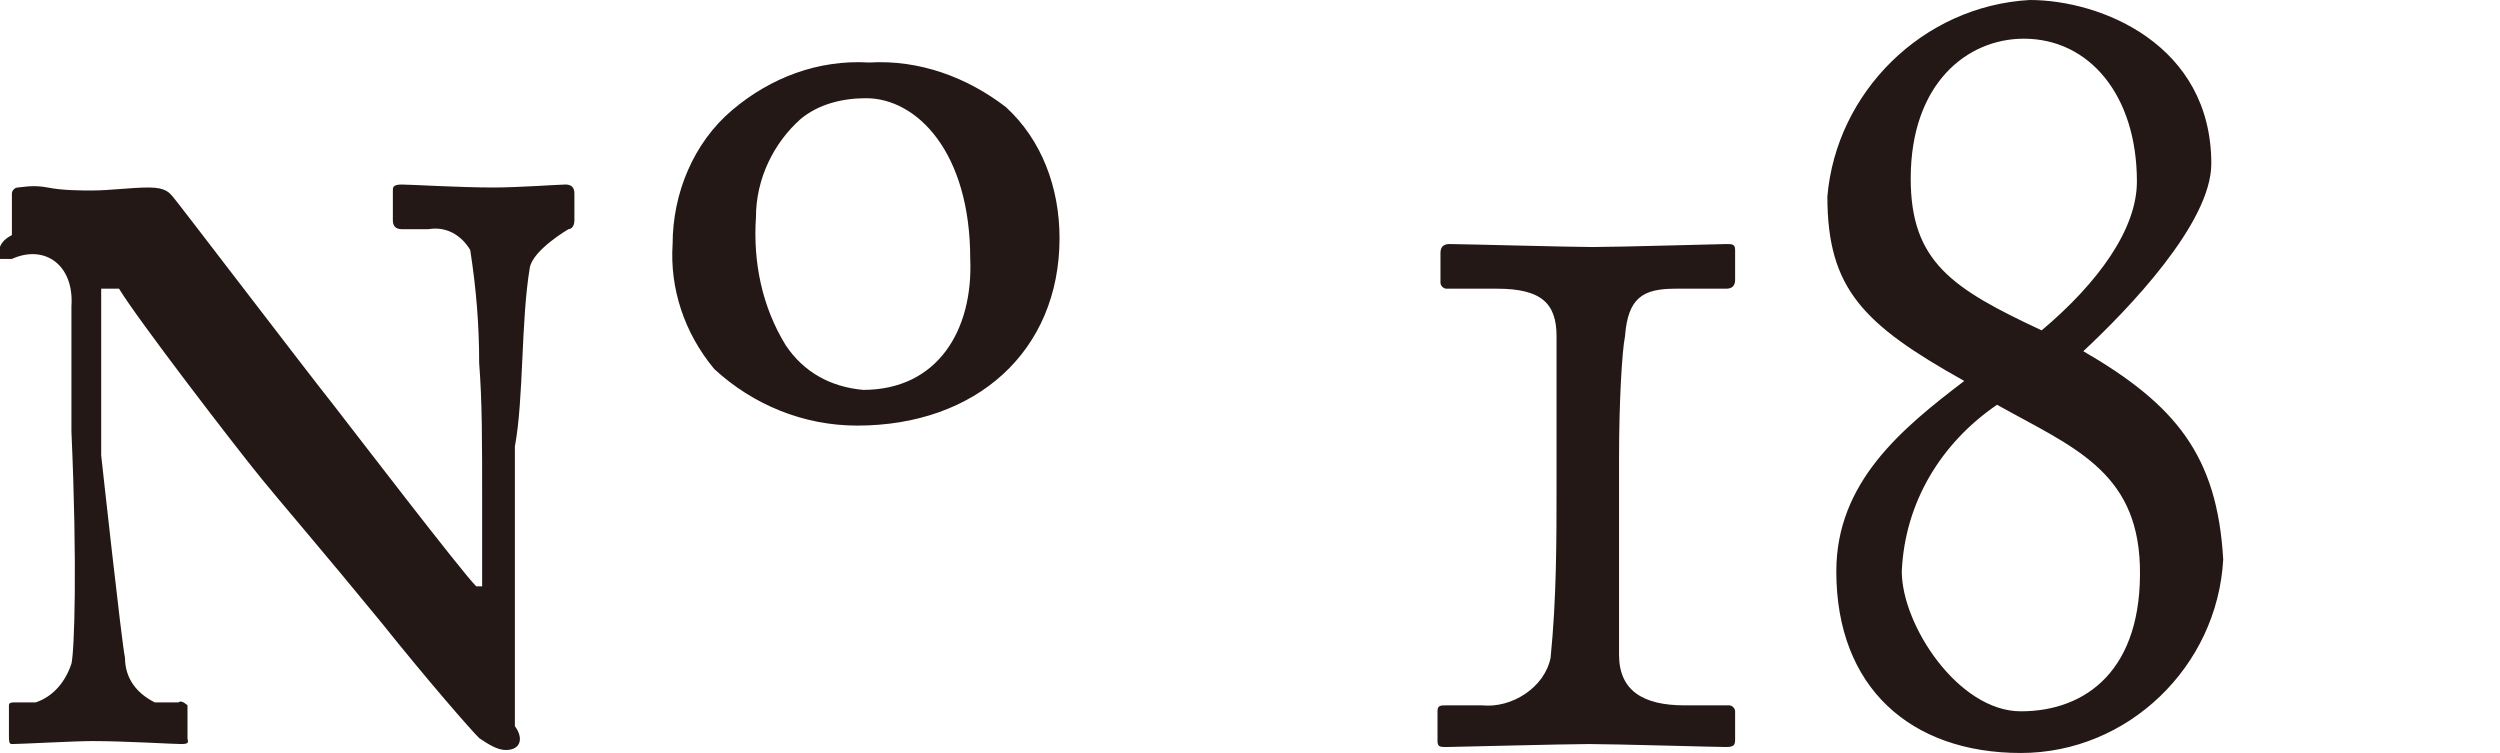 <?xml version="1.0" encoding="utf-8"?>
<!-- Generator: Adobe Illustrator 24.0.1, SVG Export Plug-In . SVG Version: 6.00 Build 0)  -->
<svg version="1.1" id="レイヤー_1" xmlns="http://www.w3.org/2000/svg" xmlns:xlink="http://www.w3.org/1999/xlink" x="0px"
	 y="0px" viewBox="0 0 84 25.3" style="enable-background:new 0 0 84 25.3;" xml:space="preserve">
<style type="text/css">
	.st0{fill:#231815;}
</style>
<title>text18</title>
<g id="レイヤー_2_1_">
	<g id="PC_SP">
		<path class="st0" d="M67.9,23.9c-2.1,0-4-2.9-4-4.7c0.1-2.3,1.3-4.3,3.2-5.6c2.5,1.4,4.7,2.2,4.8,5.4C72,22.5,70.1,23.9,67.9,23.9
			 M68,1.3c2.2,0,3.8,1.9,3.8,4.8c0,1.6-1.3,3.4-3.2,5c-3-1.4-4.4-2.3-4.4-5.1C64.2,2.8,66.1,1.3,68,1.3 M67.9,25.3
			c3.6,0,6.6-2.9,6.8-6.5c-0.2-3.5-1.6-5.2-4.7-7c1.5-1.4,4.3-4.3,4.3-6.3c0-4-3.7-5.5-6.1-5.5c-3.6,0.2-6.5,3.1-6.8,6.6
			c0,3.1,1.2,4.3,4.6,6.2c-2.1,1.6-4.3,3.4-4.3,6.4C61.7,23.1,64.2,25.3,67.9,25.3 M52.3,16.2c0,2,0,3.9-0.2,5.9
			c-0.2,1-1.3,1.7-2.3,1.6h-1.2c-0.2,0-0.3,0-0.3,0.2v1c0,0.2,0.1,0.2,0.3,0.2s4-0.1,4.8-0.1s4.3,0.1,4.6,0.1s0.3-0.1,0.3-0.3v-0.9
			c0-0.1-0.1-0.2-0.2-0.2c0,0,0,0,0,0h-1.5c-1.4,0-2.2-0.5-2.2-1.7c0-0.5,0-3.4,0-4.8v-1.8c0-1.9,0.1-3.6,0.2-4.1
			c0.1-1.3,0.6-1.6,1.7-1.6H58c0.2,0,0.3-0.1,0.3-0.3v-1c0-0.2-0.1-0.2-0.3-0.2s-3.6,0.1-4.5,0.1c-0.7,0-4.4-0.1-4.8-0.1
			c-0.2,0-0.3,0.1-0.3,0.3v1c0,0.1,0.1,0.2,0.2,0.2h1.7c1.5,0,2,0.5,2,1.6c0,0.4,0,2,0,3.3L52.3,16.2z M29,13.1
			c-1.1-0.1-2-0.6-2.6-1.5c-0.8-1.3-1.1-2.8-1-4.3C25.4,6,26,4.8,26.9,4c0.6-0.5,1.4-0.7,2.2-0.7c1.7,0,3.5,1.8,3.5,5.4
			C32.7,11.1,31.5,13.1,29,13.1 M28.8,14.3c4,0,6.8-2.5,6.8-6.3c0-1.7-0.6-3.3-1.8-4.4c-1.3-1-2.9-1.6-4.6-1.5
			c-1.7-0.1-3.3,0.5-4.6,1.6c-1.3,1.1-2,2.8-2,4.5c-0.1,1.5,0.4,3,1.4,4.2C25.3,13.6,27,14.3,28.8,14.3 M17.3,15
			c0.3-1.6,0.2-4.2,0.5-6c0.1-0.6,1.3-1.3,1.3-1.3l0,0c0.1,0,0.2-0.1,0.2-0.3V6.5c0-0.2-0.1-0.3-0.3-0.3s-1.6,0.1-2.4,0.1
			c-1.2,0-2.8-0.1-3.1-0.1s-0.3,0.1-0.3,0.2v1c0,0.2,0.1,0.3,0.3,0.3h0.9c0.6-0.1,1.1,0.2,1.4,0.7c0.2,1.3,0.3,2.5,0.3,3.8
			c0.1,1.3,0.1,2.5,0.1,4.8v2.7h-0.2c-0.5-0.5-4.1-5.2-4.8-6.1c-0.8-1-5.3-6.9-5.4-7S5.6,6.3,5,6.3S3.7,6.4,3.1,6.4
			c-0.4,0-1,0-1.5-0.1s-0.9,0-1,0c-0.1,0-0.2,0.1-0.2,0.2c0,0,0,0,0,0v1.4C0,8.1-0.1,8.4,0,8.7h0.4c1.1-0.5,2.1,0.2,2,1.6v4.2
			c0.2,4.5,0.1,7.4,0,7.8c-0.2,0.6-0.6,1.1-1.2,1.3H0.5c-0.1,0-0.2,0-0.2,0.1v1c0,0.2,0,0.3,0.1,0.3c0.3,0,2.1-0.1,2.7-0.1
			c1.1,0,2.7,0.1,3,0.1s0.2-0.1,0.2-0.2v-1.1c0,0-0.2-0.2-0.3-0.1H5.2c-0.6-0.3-1-0.8-1-1.5c-0.1-0.4-0.8-6.8-0.8-6.8V9.7H4
			c0.6,1,3.9,5.3,4.8,6.4c0.4,0.5,2.2,2.6,4,4.8c1.6,2,3,3.6,3.3,3.9c0.3,0.2,0.6,0.4,0.9,0.4c0.5,0,0.6-0.4,0.3-0.8L17.3,15z"/>
	</g>
</g>
</svg>
